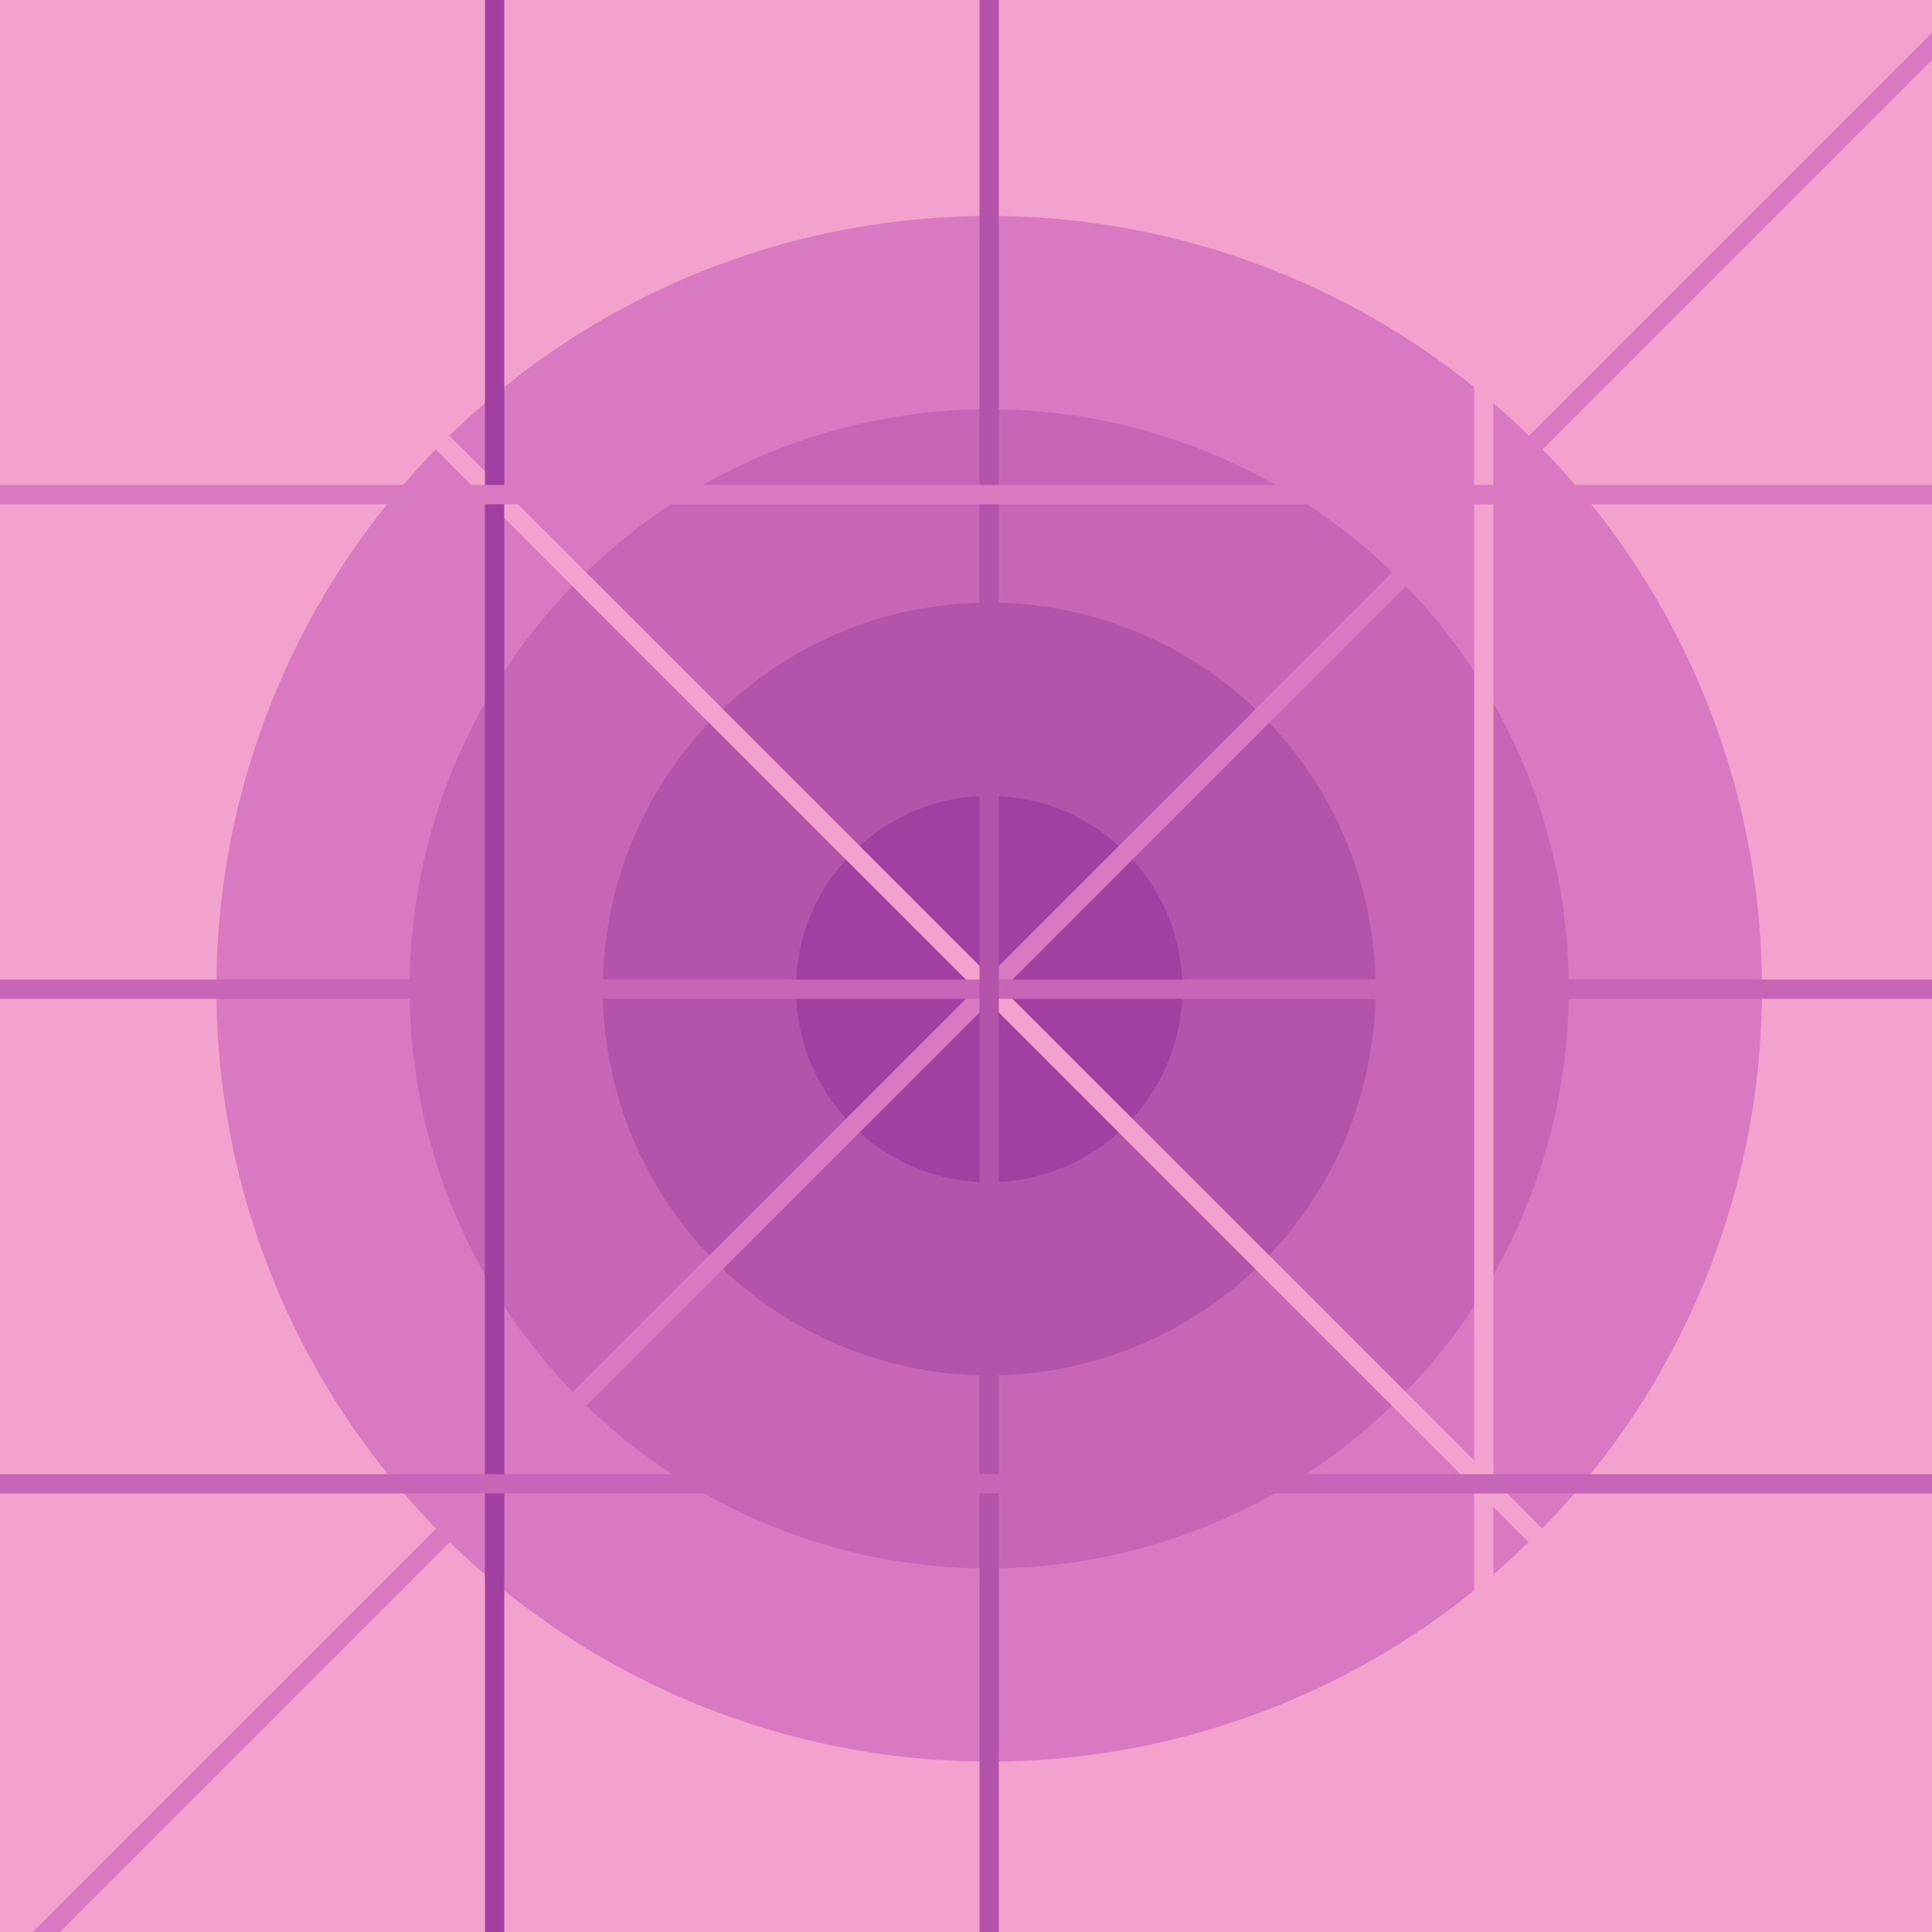 <!--

Generated by DrawGPT.
Free, open source, AI generated images in SVG, PNG, and HTML Canvas format.
https://drawgpt.ai

Created: 2023-09-26T03:20:25.968Z
Link: https://drawgpt.ai/prompt/18905/

-->
<svg xmlns="http://www.w3.org/2000/svg" xmlns:xlink="http://www.w3.org/1999/xlink" width="500" height="500"><defs/><g><rect fill="#F2A2CD" stroke="none" x="0" y="0" width="512" height="512"/><path fill="#D979C2" stroke="none" paint-order="stroke fill markers" d=" M 456 256 A 200 200 0 1 1 456 255.8"/><path fill="#C766B6" stroke="none" paint-order="stroke fill markers" d=" M 406 256 A 150 150 0 1 1 406 255.85"/><path fill="#B453AA" stroke="none" paint-order="stroke fill markers" d=" M 356 256 A 100 100 0 1 1 356 255.9"/><path fill="#A140A0" stroke="none" paint-order="stroke fill markers" d=" M 306 256 A 50 50 0 1 1 306 255.95"/><path fill="none" stroke="#F2A2CD" paint-order="fill stroke markers" d=" M 0 0 L 512 512" stroke-miterlimit="10" stroke-width="5" stroke-dasharray=""/><path fill="none" stroke="#D979C2" paint-order="fill stroke markers" d=" M 512 0 L 0 512" stroke-miterlimit="10" stroke-width="5" stroke-dasharray=""/><path fill="none" stroke="#C766B6" paint-order="fill stroke markers" d=" M 0 256 L 512 256" stroke-miterlimit="10" stroke-width="5" stroke-dasharray=""/><path fill="none" stroke="#B453AA" paint-order="fill stroke markers" d=" M 256 0 L 256 512" stroke-miterlimit="10" stroke-width="5" stroke-dasharray=""/><path fill="none" stroke="#A140A0" paint-order="fill stroke markers" d=" M 128 0 L 128 512" stroke-miterlimit="10" stroke-width="5" stroke-dasharray=""/><path fill="none" stroke="#F2A2CD" paint-order="fill stroke markers" d=" M 384 0 L 384 512" stroke-miterlimit="10" stroke-width="5" stroke-dasharray=""/><path fill="none" stroke="#D979C2" paint-order="fill stroke markers" d=" M 0 128 L 512 128" stroke-miterlimit="10" stroke-width="5" stroke-dasharray=""/><path fill="none" stroke="#C766B6" paint-order="fill stroke markers" d=" M 0 384 L 512 384" stroke-miterlimit="10" stroke-width="5" stroke-dasharray=""/></g></svg>